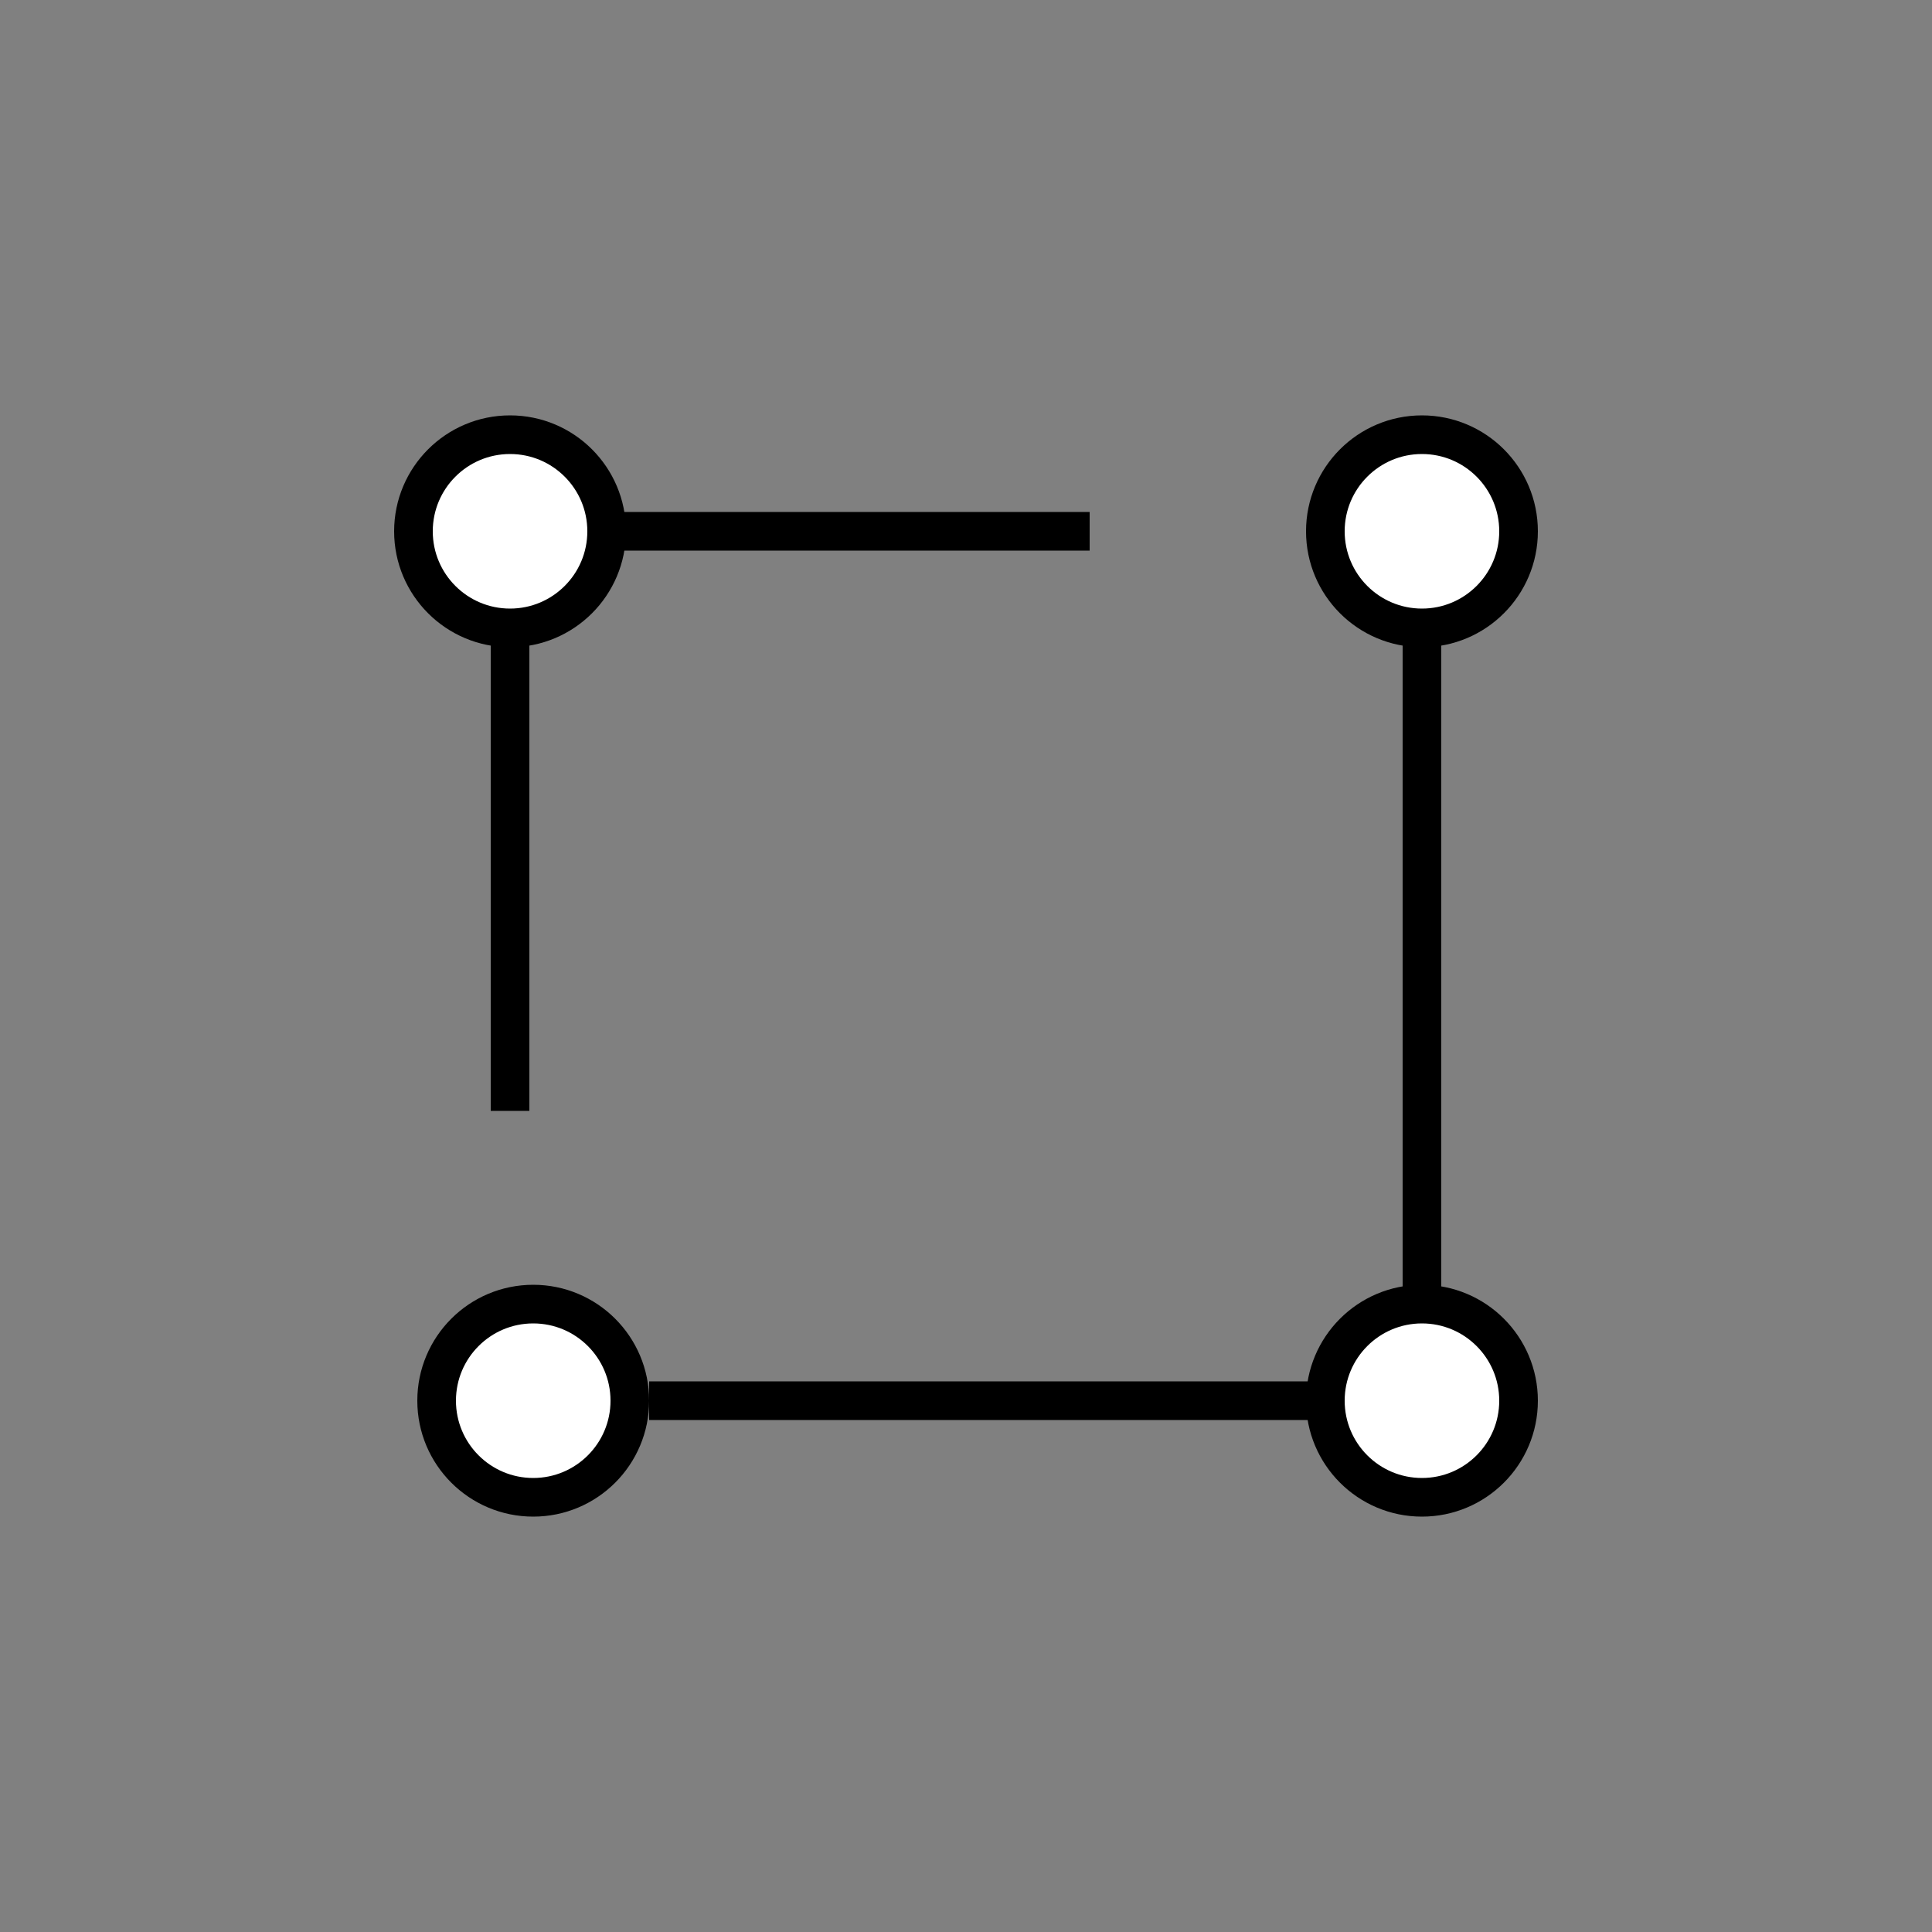 <?xml version="1.0" encoding="UTF-8"?> <svg xmlns="http://www.w3.org/2000/svg" viewBox="0 0 100 100"><rect x="0" y="0" width="100" height="100" fill="#808080" stroke="none"/><defs><style>.cls-1{fill:none;}.cls-1,.cls-2{stroke:#000;stroke-miterlimit:10;stroke-width:2px;}.cls-2{fill:#fff;}</style></defs><g id="Layer_1" data-name="Layer 1"><polyline class="cls-1" points="33.6 72.5 73.6 72.5 73.6 32.5"></polyline><circle class="cls-2" cx="73.6" cy="72.5" r="5"></circle><circle class="cls-2" cx="73.6" cy="27.5" r="5"></circle><circle class="cls-2" cx="27.6" cy="72.5" r="5"></circle><polyline class="cls-1" points="56.4 27.5 26.4 27.5 26.4 57.5"></polyline><circle class="cls-2" cx="26.4" cy="27.5" r="5"></circle></g></svg> 